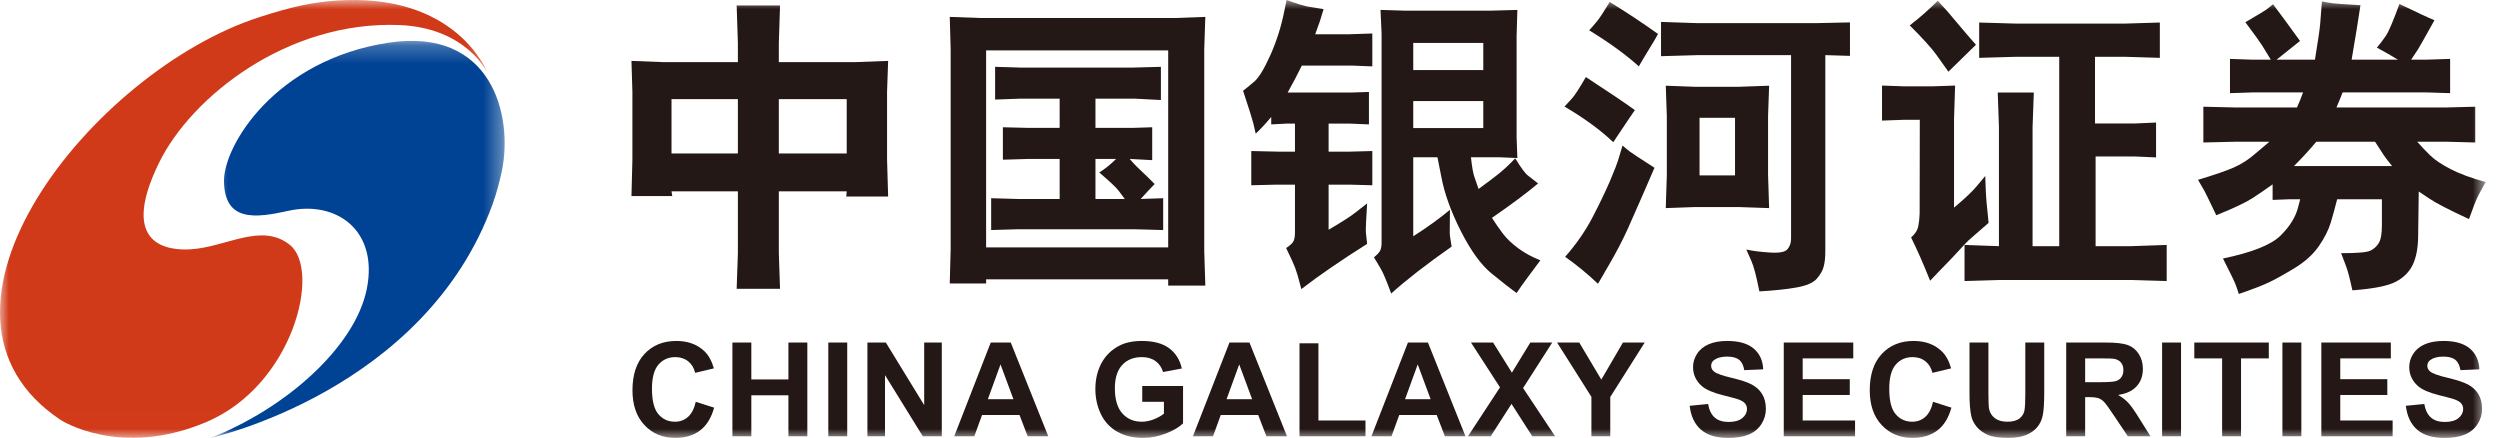 <?xml version="1.0" encoding="UTF-8"?>
<svg width="137px" height="24px" viewBox="0 0 137 24" version="1.1" xmlns="http://www.w3.org/2000/svg" xmlns:xlink="http://www.w3.org/1999/xlink">
    <!-- Generator: Sketch 60 (88103) - https://sketch.com -->
    <title>编组</title>
    <desc>Created with Sketch.</desc>
    <defs>
        <polygon id="path-1" points="0 9.4117553e-05 26.699 9.4117553e-05 26.699 23.991 0 23.991"></polygon>
        <polygon id="path-3" points="0.528 0.239 16.656 0.239 16.656 22 0.528 22"></polygon>
        <polygon id="path-5" points="0 24 136.219 24 136.219 0 0 0"></polygon>
    </defs>
    <g id="页面-1" stroke="none" stroke-width="1" fill="none" fill-rule="evenodd">
        <g id="-" transform="translate(-1300, -1687)">
            <g id="编组" transform="translate(1300, 1687)">
                <g>
                    <mask id="mask-2" fill="white">
                        <use xlink:href="#path-1"></use>
                    </mask>
                    <g id="Clip-2"></g>
                    <path d="M26.699,3.963 C26.699,3.963 25.035,-0.443 18.381,0.036 C17.133,0.128 16.016,0.354 14.187,0.948 C5.07,3.904 -5.519,17.137 3.328,23.017 C3.328,23.017 6.59,25.142 11.334,23.116 C16.079,21.09 17.611,14.802 15.882,13.418 C14.314,12.164 12.373,13.566 10.395,13.665 C9.358,13.716 6.442,13.566 8.715,8.921 C10.493,5.287 15.768,1.125 21.896,1.373 C25.553,1.522 26.699,3.963 26.699,3.963" id="Fill-1" fill="#D13A19" mask="url(#mask-2)"></path>
                </g>
                <g transform="translate(11, 2)">
                    <mask id="mask-4" fill="white">
                        <use xlink:href="#path-3"></use>
                    </mask>
                    <g id="Clip-4"></g>
                    <path d="M0.528,22 C0.528,22 12.297,19.437 16.011,9.144 C16.204,8.61 16.39,7.912 16.507,7.345 C17.121,4.372 15.978,-0.524 10.291,0.339 C4.099,1.281 1.224,5.987 1.274,7.97 C1.329,10.149 2.971,9.961 4.792,9.555 C7.415,8.968 9.746,10.605 9.102,13.826 C8.458,17.046 4.595,20.418 0.528,22" id="Fill-3" fill="#004294" mask="url(#mask-4)"></path>
                </g>
                <mask id="mask-6" fill="white">
                    <use xlink:href="#path-5"></use>
                </mask>
                <g id="Clip-6"></g>
                <path d="M42.679,8.41 L46.4,8.41 L46.4,5.432 L42.679,5.432 L42.679,8.41 Z M36.799,8.409 L40.436,8.409 L40.436,5.431 L36.799,5.431 L36.799,8.409 Z M34.604,10.746 L34.655,8.752 L34.655,5.023 L34.604,3.337 L36.34,3.404 L40.436,3.404 L40.436,2.361 L40.369,0.301 L42.746,0.301 L42.68,2.361 L42.68,3.404 L46.876,3.404 L48.67,3.337 L48.611,5.023 L48.611,8.752 L48.67,10.77 L46.376,10.77 L46.4,10.486 L42.68,10.486 L42.68,13.874 L42.746,15.826 L40.369,15.826 L40.436,13.874 L40.436,10.486 L36.799,10.486 L36.84,10.746 L34.604,10.746 Z" id="Fill-5" fill="#231815" mask="url(#mask-6)"></path>
                <path d="M61.639,10.904 C61.539,10.764 61.422,10.61 61.289,10.437 C61.157,10.264 60.806,9.936 60.239,9.452 C60.538,9.268 60.847,9.022 61.164,8.709 L60.031,8.709 L60.031,10.904 L61.639,10.904 Z M54.316,10.862 L55.776,10.904 L58.069,10.904 L58.069,8.709 L56.376,8.709 L54.958,8.752 L54.958,6.974 L56.376,7.008 L58.069,7.008 L58.069,5.406 L55.95,5.406 L54.532,5.456 L54.532,3.662 L55.95,3.704 L62.081,3.704 L63.617,3.662 L63.617,5.481 L62.181,5.406 L60.031,5.406 L60.031,7.008 L62.081,7.008 L63.141,6.974 L63.141,8.776 L61.907,8.709 C62.074,8.904 62.205,9.046 62.298,9.135 L62.874,9.685 L63.275,10.086 C63.035,10.33 62.779,10.604 62.508,10.904 L63.742,10.862 L63.742,12.606 L62.206,12.564 L55.758,12.564 L54.316,12.606 L54.316,10.862 Z M54.039,13.556 L64.017,13.556 L64.017,2.761 L54.039,2.761 L54.039,13.556 Z M52.047,0.926 L53.699,0.985 L64.418,0.985 L66.052,0.926 L65.993,2.695 L65.993,13.757 L66.052,15.65 L64.017,15.65 L64.017,15.308 L54.039,15.308 L54.039,15.534 L52.047,15.534 L52.096,13.64 L52.096,2.695 L52.047,0.926 Z" id="Fill-7" fill="#231815" mask="url(#mask-6)"></path>
                <path d="M77.446,7.017 L81.284,7.017 L81.284,5.54 L77.446,5.54 L77.446,7.017 Z M77.446,3.838 L81.284,3.838 L81.284,2.354 L77.446,2.354 L77.446,3.838 Z M75.653,0.543 L77.012,0.585 L81.666,0.585 L83.152,0.543 L83.11,1.978 L83.11,7.525 L83.152,8.66 L82.16,8.618 L80.608,8.618 C80.636,8.874 80.666,9.1 80.699,9.294 C80.733,9.488 80.775,9.651 80.825,9.777 L81.025,10.354 C81.432,10.059 81.781,9.797 82.077,9.565 C82.37,9.334 82.69,9.038 83.035,8.676 C83.358,9.211 83.597,9.53 83.753,9.636 L84.287,10.053 C83.68,10.565 82.838,11.193 81.759,11.939 C81.936,12.216 82.131,12.498 82.342,12.781 C82.554,13.065 82.837,13.337 83.19,13.599 C83.542,13.86 83.95,14.083 84.412,14.266 C84.261,14.472 84.047,14.759 83.769,15.129 C83.491,15.499 83.271,15.809 83.11,16.059 C82.771,15.815 82.314,15.458 81.739,14.987 C81.163,14.518 80.601,13.741 80.052,12.66 C79.505,11.578 79.148,10.581 78.981,9.669 L78.772,8.618 L77.446,8.618 L77.446,12.948 C78.213,12.459 78.883,11.975 79.457,11.497 C79.457,11.852 79.454,12.17 79.448,12.447 C79.443,12.725 79.446,12.887 79.457,12.931 L79.548,13.515 C78.18,14.472 77.076,15.329 76.236,16.085 C75.992,15.412 75.805,14.967 75.678,14.75 L75.294,14.099 C75.46,13.966 75.572,13.848 75.627,13.744 C75.683,13.642 75.711,13.49 75.711,13.29 L75.711,1.861 L75.653,0.543 Z M71.757,0.376 L72.533,0.501 C72.421,0.874 72.354,1.09 72.333,1.151 L72.074,1.878 L73.909,1.878 L75.203,1.835 L75.203,3.638 L74.126,3.596 L71.34,3.596 C71.1,4.086 70.842,4.578 70.563,5.072 L74.001,5.072 L75.018,5.039 L75.018,6.817 L74.001,6.775 L72.808,6.775 L72.808,8.31 L73.967,8.31 L75.203,8.277 L75.203,10.152 L74.001,10.12 L72.808,10.12 L72.808,12.589 C73.531,12.166 74.018,11.855 74.267,11.655 L74.919,11.147 C74.895,11.502 74.876,11.844 74.86,12.172 C74.843,12.5 74.843,12.72 74.86,12.831 L74.919,13.365 C73.455,14.288 72.254,15.114 71.314,15.843 C71.253,15.597 71.183,15.343 71.106,15.075 C71.028,14.808 70.933,14.555 70.823,14.317 L70.48,13.59 C70.647,13.485 70.77,13.381 70.847,13.277 C70.925,13.174 70.964,12.998 70.964,12.748 L70.964,10.12 L69.888,10.12 L68.57,10.152 L68.57,8.277 L70.063,8.31 L70.964,8.31 L70.964,6.775 L70.48,6.775 L69.663,6.817 L69.663,6.408 C69.385,6.747 69.1,7.053 68.812,7.325 C68.762,7.102 68.717,6.908 68.678,6.74 C68.64,6.575 68.453,5.985 68.12,4.973 C68.275,4.856 68.479,4.69 68.733,4.472 C68.985,4.255 69.279,3.774 69.613,3.029 C69.946,2.284 70.197,1.502 70.364,0.684 L70.506,0 C71.122,0.223 71.539,0.348 71.757,0.376 L71.757,0.376 Z" id="Fill-8" fill="#231815" mask="url(#mask-6)"></path>
                <path d="M93.135,9.611 L95.079,9.611 L95.079,6.457 L93.135,6.457 L93.135,9.611 Z M91.284,11.404 L91.342,9.586 L91.342,6.358 L91.284,4.697 L92.893,4.756 L95.271,4.756 L96.948,4.697 L96.89,6.358 L96.89,9.586 L96.948,11.404 L95.271,11.346 L92.893,11.346 L91.284,11.404 Z M101.378,1.228 L101.378,3.062 L100.027,3.021 L100.027,13.774 C100.027,14.108 99.998,14.385 99.938,14.608 C99.88,14.831 99.753,15.053 99.559,15.275 C99.364,15.498 98.992,15.657 98.441,15.755 C97.891,15.853 97.215,15.923 96.414,15.968 C96.247,15.128 96.099,14.569 95.972,14.292 L95.697,13.674 C96.058,13.752 96.464,13.804 96.915,13.832 C97.459,13.877 97.802,13.823 97.941,13.669 C98.079,13.517 98.15,13.321 98.15,13.081 L98.15,3.021 L93.035,3.021 L91.024,3.079 L91.024,1.201 L93.035,1.269 L99.468,1.269 L101.378,1.228 Z M87.088,1.661 C87.254,1.477 87.4,1.309 87.525,1.155 C87.651,1.003 87.88,0.655 88.214,0.11 C89.131,0.671 90.013,1.256 90.859,1.861 C90.781,2 90.725,2.1 90.692,2.161 L90.015,3.279 L89.807,3.638 C89.134,3.021 88.227,2.361 87.088,1.661 L87.088,1.661 Z M85.769,14.074 C86.375,13.385 86.871,12.67 87.259,11.93 C87.644,11.191 87.963,10.531 88.214,9.949 C88.464,9.368 88.631,8.933 88.714,8.644 L88.914,7.976 C89.081,8.12 89.22,8.235 89.331,8.318 C89.442,8.401 89.887,8.693 90.666,9.193 C90.543,9.473 90.343,9.933 90.066,10.579 C89.787,11.224 89.504,11.867 89.215,12.51 C88.926,13.152 88.573,13.83 88.156,14.542 L87.571,15.551 C86.982,14.995 86.381,14.503 85.769,14.074 L85.769,14.074 Z M85.736,5.84 C85.852,5.717 85.99,5.567 86.149,5.39 C86.308,5.212 86.558,4.823 86.905,4.222 C88.205,5.072 89.101,5.676 89.591,6.033 C89.479,6.189 89.084,6.775 88.406,7.793 C87.722,7.136 86.831,6.485 85.736,5.84 L85.736,5.84 Z" id="Fill-9" fill="#231815" mask="url(#mask-6)"></path>
                <path d="M109.542,13.49 L109.542,6.966 L109.476,5.072 L111.453,5.072 L111.385,6.966 L111.385,13.49 L112.846,13.49 L112.846,3.112 L110.477,3.112 L108.459,3.17 L108.459,1.235 L110.477,1.293 L116.441,1.293 L118.359,1.235 L118.359,3.17 L116.441,3.112 L114.806,3.112 L114.806,6.765 L117.017,6.765 L118.152,6.716 L118.152,8.626 L117.017,8.576 L114.839,8.576 L114.839,13.49 L116.783,13.49 L118.735,13.423 L118.735,15.401 L116.783,15.343 L109.617,15.343 L107.657,15.401 L107.657,13.423 L109.542,13.49 Z M104.654,1.393 C105.232,0.943 105.743,0.492 106.188,0.042 C106.422,0.297 106.597,0.49 106.713,0.617 L107.815,1.919 L108.283,2.452 C107.343,3.371 106.839,3.862 106.772,3.929 C106.606,3.691 106.388,3.383 106.117,3.008 C105.848,2.632 105.359,2.094 104.654,1.393 L104.654,1.393 Z M107.081,6.54 L107.081,11.379 C107.682,10.873 108.096,10.481 108.324,10.203 L108.791,9.643 C108.797,9.905 108.807,10.203 108.825,10.537 C108.841,10.871 108.872,11.232 108.917,11.621 L108.975,12.214 C108.763,12.397 108.539,12.593 108.299,12.802 C108.06,13.01 107.915,13.138 107.861,13.186 C107.809,13.232 107.52,13.54 106.998,14.107 L106.272,14.857 L105.771,15.384 C105.404,14.466 105.057,13.676 104.728,13.014 C104.951,12.819 105.084,12.609 105.125,12.38 C105.167,12.152 105.19,11.929 105.196,11.713 L105.205,6.566 L104.312,6.566 L103.135,6.608 L103.135,4.689 L104.312,4.73 L105.946,4.73 L107.14,4.689 L107.081,6.54 Z" id="Fill-10" fill="#231815" mask="url(#mask-6)"></path>
                <path d="M125.708,9.102 L131.088,9.102 C130.81,8.757 130.653,8.548 130.613,8.477 L130.153,7.767 L126.934,7.767 C126.55,8.224 126.142,8.668 125.708,9.102 M122.424,9.173 C122.846,8.987 123.238,8.732 123.604,8.409 L124.363,7.767 L122.504,7.767 L120.744,7.808 L120.744,5.848 L122.504,5.89 L125.874,5.89 C126.002,5.606 126.114,5.331 126.208,5.064 L123.462,5.064 L122.203,5.105 L122.203,3.228 L123.437,3.27 L124.44,3.27 C124.261,2.97 124.106,2.714 123.972,2.503 C123.838,2.291 123.53,1.864 123.046,1.218 C123.769,0.796 124.154,0.562 124.206,0.517 L124.564,0.234 C124.971,0.773 125.463,1.443 126.041,2.245 C125.602,2.595 125.173,2.937 124.757,3.27 L126.859,3.27 C127.026,2.248 127.121,1.602 127.143,1.335 L127.242,0.075 C127.493,0.126 127.691,0.16 127.834,0.179 C127.98,0.2 128.485,0.234 129.353,0.284 C129.235,1.024 129.17,1.455 129.152,1.578 L128.869,3.27 L131.406,3.27 C131.065,3.06 130.681,2.84 130.255,2.611 C130.427,2.406 130.59,2.188 130.747,1.961 C130.902,1.732 131.148,1.15 131.489,0.218 C132.457,0.684 133.096,0.982 133.408,1.109 C132.862,2.089 132.562,2.62 132.506,2.704 L132.13,3.27 L132.922,3.27 L134.267,3.228 L134.267,5.105 L132.965,5.064 L128.376,5.064 C128.272,5.337 128.156,5.612 128.036,5.89 L134.042,5.89 L135.644,5.848 L135.644,7.808 L134.083,7.767 L132.464,7.767 C132.698,8.034 132.938,8.288 133.186,8.527 C133.434,8.766 133.801,9.012 134.287,9.264 C134.773,9.519 135.418,9.756 136.219,9.978 C136.079,10.217 135.948,10.456 135.821,10.695 C135.697,10.935 135.524,11.372 135.3,12.005 C134.207,11.499 133.479,11.124 133.124,10.879 L132.547,10.495 C132.531,11.463 132.52,12.272 132.515,12.922 C132.509,13.573 132.413,14.099 132.223,14.499 C132.034,14.9 131.721,15.214 131.285,15.442 C130.849,15.67 130.055,15.826 128.911,15.91 C128.771,15.264 128.659,14.828 128.569,14.6 L128.293,13.874 C129.161,13.874 129.692,13.83 129.888,13.74 C130.081,13.651 130.237,13.513 130.354,13.323 C130.47,13.134 130.528,12.809 130.528,12.347 L130.528,10.92 L128.076,10.92 C127.966,11.36 127.849,11.784 127.727,12.193 C127.604,12.601 127.387,13.034 127.071,13.49 C126.758,13.946 126.3,14.357 125.696,14.721 C125.092,15.084 124.618,15.346 124.272,15.504 C123.927,15.663 123.398,15.866 122.687,16.109 C122.622,15.898 122.558,15.716 122.499,15.563 C122.441,15.41 122.215,14.945 121.819,14.166 C123.405,13.837 124.455,13.42 124.97,12.914 C125.484,12.409 125.808,11.883 125.941,11.338 L126.05,10.92 L125.457,10.92 L124.539,10.955 L124.539,10.102 C124.161,10.376 123.792,10.628 123.43,10.862 C123.069,11.096 122.411,11.407 121.452,11.796 C121.063,10.984 120.848,10.539 120.802,10.461 L120.451,9.853 C121.347,9.585 122.005,9.359 122.424,9.173" id="Fill-11" fill="#231815" mask="url(#mask-6)"></path>
                <path d="M38.128,22.02 L39.134,22.339 C38.98,22.899 38.723,23.316 38.365,23.588 C38.006,23.86 37.551,23.997 37,23.997 C36.317,23.997 35.757,23.763 35.318,23.297 C34.878,22.832 34.659,22.193 34.659,21.385 C34.659,20.53 34.88,19.866 35.321,19.393 C35.763,18.92 36.343,18.684 37.063,18.684 C37.691,18.684 38.202,18.869 38.595,19.24 C38.828,19.46 39.003,19.776 39.12,20.186 L38.093,20.432 C38.032,20.166 37.906,19.956 37.713,19.801 C37.521,19.647 37.286,19.57 37.011,19.57 C36.63,19.57 36.321,19.706 36.084,19.98 C35.847,20.253 35.728,20.696 35.728,21.308 C35.728,21.958 35.845,22.421 36.079,22.696 C36.312,22.972 36.616,23.11 36.99,23.11 C37.265,23.11 37.503,23.022 37.701,22.848 C37.899,22.672 38.042,22.396 38.128,22.02" id="Fill-12" fill="#231815" mask="url(#mask-6)"></path>
                <polygon id="Fill-13" fill="#231815" mask="url(#mask-6)" points="40.136 23.908 40.136 18.771 41.173 18.771 41.173 20.793 43.205 20.793 43.205 18.771 44.242 18.771 44.242 23.908 43.205 23.908 43.205 21.662 41.173 21.662 41.173 23.908"></polygon>
                <polygon id="Fill-14" fill="#231815" mask="url(#mask-6)" points="45.391 23.908 46.428 23.908 46.428 18.771 45.391 18.771"></polygon>
                <polygon id="Fill-15" fill="#231815" mask="url(#mask-6)" points="47.534 23.908 47.534 18.771 48.544 18.771 50.646 22.202 50.646 18.771 51.61 18.771 51.61 23.908 50.569 23.908 48.498 20.557 48.498 23.908"></polygon>
                <path d="M55.536,21.877 L54.828,19.969 L54.135,21.877 L55.536,21.877 Z M57.446,23.909 L56.317,23.909 L55.869,22.742 L53.816,22.742 L53.392,23.909 L52.291,23.909 L54.292,18.772 L55.39,18.772 L57.446,23.909 Z" id="Fill-16" fill="#231815" mask="url(#mask-6)"></path>
                <path d="M62.595,22.02 L62.595,21.154 L64.831,21.154 L64.831,23.201 C64.613,23.411 64.298,23.597 63.887,23.757 C63.474,23.916 63.056,23.997 62.634,23.997 C62.096,23.997 61.628,23.883 61.228,23.658 C60.829,23.433 60.529,23.11 60.328,22.691 C60.127,22.272 60.026,21.815 60.026,21.322 C60.026,20.787 60.139,20.312 60.363,19.896 C60.587,19.48 60.915,19.161 61.348,18.939 C61.677,18.77 62.087,18.684 62.577,18.684 C63.215,18.684 63.713,18.818 64.072,19.084 C64.43,19.353 64.661,19.722 64.764,20.194 L63.734,20.387 C63.661,20.134 63.526,19.935 63.325,19.789 C63.126,19.643 62.876,19.57 62.577,19.57 C62.124,19.57 61.764,19.713 61.497,20.001 C61.229,20.288 61.095,20.715 61.095,21.281 C61.095,21.891 61.231,22.349 61.502,22.653 C61.773,22.957 62.128,23.11 62.567,23.11 C62.784,23.11 63.002,23.067 63.22,22.982 C63.439,22.896 63.627,22.793 63.783,22.672 L63.783,22.02 L62.595,22.02 Z" id="Fill-17" fill="#231815" mask="url(#mask-6)"></path>
                <path d="M68.617,21.877 L67.909,19.969 L67.216,21.877 L68.617,21.877 Z M70.527,23.909 L69.399,23.909 L68.95,22.742 L66.897,22.742 L66.473,23.909 L65.372,23.909 L67.374,18.772 L68.471,18.772 L70.527,23.909 Z" id="Fill-18" fill="#231815" mask="url(#mask-6)"></path>
                <polygon id="Fill-19" fill="#231815" mask="url(#mask-6)" points="71.213 23.908 71.213 18.813 72.25 18.813 72.25 23.043 74.829 23.043 74.829 23.908"></polygon>
                <path d="M78.399,21.877 L77.691,19.969 L76.997,21.877 L78.399,21.877 Z M80.309,23.909 L79.18,23.909 L78.732,22.742 L76.678,22.742 L76.254,23.909 L75.154,23.909 L77.155,18.772 L78.252,18.772 L80.309,23.909 Z" id="Fill-20" fill="#231815" mask="url(#mask-6)"></path>
                <polygon id="Fill-21" fill="#231815" mask="url(#mask-6)" points="80.444 23.908 82.2 21.227 80.61 18.771 81.822 18.771 82.852 20.421 83.861 18.771 85.062 18.771 83.465 21.265 85.22 23.908 83.969 23.908 82.831 22.133 81.689 23.908"></polygon>
                <polygon id="Fill-22" fill="#231815" mask="url(#mask-6)" points="87.209 23.908 87.209 21.747 85.328 18.771 86.543 18.771 87.752 20.803 88.937 18.771 90.131 18.771 88.243 21.754 88.243 23.908"></polygon>
                <path d="M92.593,22.237 L93.603,22.139 C93.663,22.477 93.786,22.726 93.972,22.885 C94.158,23.044 94.408,23.123 94.723,23.123 C95.058,23.123 95.31,23.052 95.479,22.912 C95.648,22.77 95.734,22.605 95.734,22.416 C95.734,22.294 95.697,22.191 95.626,22.106 C95.555,22.021 95.43,21.946 95.253,21.883 C95.131,21.841 94.854,21.767 94.423,21.659 C93.866,21.52 93.476,21.351 93.252,21.15 C92.937,20.868 92.779,20.522 92.779,20.116 C92.779,19.855 92.854,19.61 93.002,19.383 C93.15,19.154 93.364,18.981 93.643,18.862 C93.922,18.743 94.259,18.684 94.653,18.684 C95.298,18.684 95.784,18.825 96.11,19.107 C96.435,19.39 96.607,19.767 96.623,20.239 L95.586,20.284 C95.541,20.021 95.447,19.83 95.3,19.716 C95.155,19.599 94.934,19.542 94.643,19.542 C94.342,19.542 94.106,19.604 93.935,19.727 C93.825,19.807 93.771,19.913 93.771,20.046 C93.771,20.167 93.822,20.272 93.925,20.358 C94.055,20.468 94.373,20.583 94.878,20.701 C95.383,20.82 95.756,20.944 95.997,21.071 C96.239,21.198 96.428,21.372 96.565,21.594 C96.702,21.815 96.77,22.088 96.77,22.413 C96.77,22.707 96.689,22.983 96.525,23.239 C96.361,23.496 96.131,23.687 95.831,23.812 C95.531,23.937 95.159,24 94.713,24 C94.064,24 93.565,23.85 93.217,23.549 C92.868,23.249 92.661,22.811 92.593,22.237" id="Fill-23" fill="#231815" mask="url(#mask-6)"></path>
                <polygon id="Fill-24" fill="#231815" mask="url(#mask-6)" points="97.75 23.908 97.75 18.771 101.559 18.771 101.559 19.64 98.787 19.64 98.787 20.779 101.367 20.779 101.367 21.645 98.787 21.645 98.787 23.043 101.657 23.043 101.657 23.908"></polygon>
                <path d="M105.931,22.02 L106.937,22.339 C106.784,22.899 106.526,23.316 106.167,23.588 C105.809,23.86 105.354,23.997 104.804,23.997 C104.12,23.997 103.56,23.763 103.121,23.297 C102.681,22.832 102.462,22.193 102.462,21.385 C102.462,20.53 102.683,19.866 103.124,19.393 C103.565,18.92 104.146,18.684 104.866,18.684 C105.494,18.684 106.005,18.869 106.397,19.24 C106.631,19.46 106.806,19.776 106.922,20.186 L105.896,20.432 C105.835,20.166 105.709,19.956 105.516,19.801 C105.324,19.647 105.089,19.57 104.813,19.57 C104.433,19.57 104.124,19.706 103.887,19.98 C103.649,20.253 103.531,20.696 103.531,21.308 C103.531,21.958 103.647,22.421 103.881,22.696 C104.115,22.972 104.419,23.11 104.791,23.11 C105.067,23.11 105.305,23.022 105.503,22.848 C105.702,22.672 105.845,22.396 105.931,22.02" id="Fill-25" fill="#231815" mask="url(#mask-6)"></path>
                <path d="M107.928,18.771 L108.965,18.771 L108.965,21.553 C108.965,21.996 108.977,22.282 109.003,22.413 C109.047,22.623 109.154,22.792 109.321,22.918 C109.488,23.046 109.716,23.11 110.005,23.11 C110.3,23.11 110.521,23.05 110.671,22.929 C110.821,22.81 110.911,22.662 110.941,22.485 C110.972,22.312 110.987,22.02 110.987,21.614 L110.987,18.771 L112.024,18.771 L112.024,21.469 C112.024,22.086 111.996,22.522 111.94,22.776 C111.884,23.031 111.781,23.247 111.629,23.421 C111.479,23.597 111.279,23.736 111.026,23.841 C110.773,23.944 110.443,23.997 110.037,23.997 C109.546,23.997 109.174,23.939 108.921,23.827 C108.667,23.713 108.468,23.566 108.32,23.385 C108.173,23.204 108.076,23.014 108.03,22.815 C107.962,22.521 107.928,22.086 107.928,21.511 L107.928,18.771 Z" id="Fill-26" fill="#231815" mask="url(#mask-6)"></path>
                <path d="M114.266,20.944 L115.034,20.944 C115.531,20.944 115.841,20.922 115.965,20.881 C116.088,20.838 116.186,20.767 116.255,20.663 C116.326,20.561 116.362,20.433 116.362,20.279 C116.362,20.105 116.314,19.965 116.222,19.858 C116.13,19.753 116.001,19.686 115.832,19.659 C115.749,19.645 115.496,19.64 115.075,19.64 L114.266,19.64 L114.266,20.944 Z M113.228,23.909 L113.228,18.771 L115.412,18.771 C115.96,18.771 116.359,18.819 116.609,18.91 C116.856,19.003 117.055,19.166 117.206,19.401 C117.356,19.637 117.43,19.907 117.43,20.212 C117.43,20.596 117.317,20.916 117.09,21.166 C116.864,21.418 116.525,21.576 116.073,21.642 C116.299,21.773 116.483,21.916 116.629,22.073 C116.775,22.23 116.972,22.506 117.219,22.907 L117.847,23.909 L116.606,23.909 L115.856,22.791 C115.591,22.392 115.409,22.14 115.311,22.035 C115.212,21.931 115.108,21.86 114.998,21.823 C114.888,21.784 114.713,21.764 114.475,21.764 L114.266,21.764 L114.266,23.909 L113.228,23.909 Z" id="Fill-27" fill="#231815" mask="url(#mask-6)"></path>
                <polygon id="Fill-28" fill="#231815" mask="url(#mask-6)" points="118.483 23.908 119.521 23.908 119.521 18.771 118.483 18.771"></polygon>
                <polygon id="Fill-29" fill="#231815" mask="url(#mask-6)" points="121.772 23.908 121.772 19.64 120.248 19.64 120.248 18.771 124.33 18.771 124.33 19.64 122.809 19.64 122.809 23.908"></polygon>
                <polygon id="Fill-30" fill="#231815" mask="url(#mask-6)" points="125.076 23.908 126.114 23.908 126.114 18.771 125.076 18.771"></polygon>
                <polygon id="Fill-31" fill="#231815" mask="url(#mask-6)" points="127.209 23.908 127.209 18.771 131.018 18.771 131.018 19.64 128.247 19.64 128.247 20.779 130.825 20.779 130.825 21.645 128.247 21.645 128.247 23.043 131.116 23.043 131.116 23.908"></polygon>
                <path d="M131.84,22.237 L132.85,22.139 C132.911,22.477 133.034,22.726 133.22,22.885 C133.405,23.044 133.655,23.123 133.971,23.123 C134.305,23.123 134.557,23.052 134.726,22.912 C134.895,22.77 134.981,22.605 134.981,22.416 C134.981,22.294 134.945,22.191 134.874,22.106 C134.802,22.021 134.677,21.946 134.5,21.883 C134.38,21.841 134.102,21.767 133.669,21.659 C133.114,21.52 132.724,21.351 132.499,21.15 C132.184,20.868 132.026,20.522 132.026,20.116 C132.026,19.855 132.1,19.61 132.249,19.383 C132.398,19.154 132.611,18.981 132.89,18.862 C133.17,18.743 133.506,18.684 133.901,18.684 C134.546,18.684 135.031,18.825 135.357,19.107 C135.682,19.39 135.854,19.767 135.87,20.239 L134.834,20.284 C134.789,20.021 134.693,19.83 134.548,19.716 C134.401,19.599 134.183,19.542 133.89,19.542 C133.59,19.542 133.353,19.604 133.183,19.727 C133.073,19.807 133.017,19.913 133.017,20.046 C133.017,20.167 133.069,20.272 133.172,20.358 C133.303,20.468 133.621,20.583 134.125,20.701 C134.631,20.82 135.003,20.944 135.245,21.071 C135.487,21.198 135.676,21.372 135.813,21.594 C135.949,21.815 136.018,22.088 136.018,22.413 C136.018,22.707 135.935,22.983 135.772,23.239 C135.609,23.496 135.378,23.687 135.079,23.812 C134.78,23.937 134.406,24 133.961,24 C133.311,24 132.813,23.85 132.464,23.549 C132.117,23.249 131.909,22.811 131.84,22.237" id="Fill-32" fill="#231815" mask="url(#mask-6)"></path>
            </g>
        </g>
    </g>
</svg>